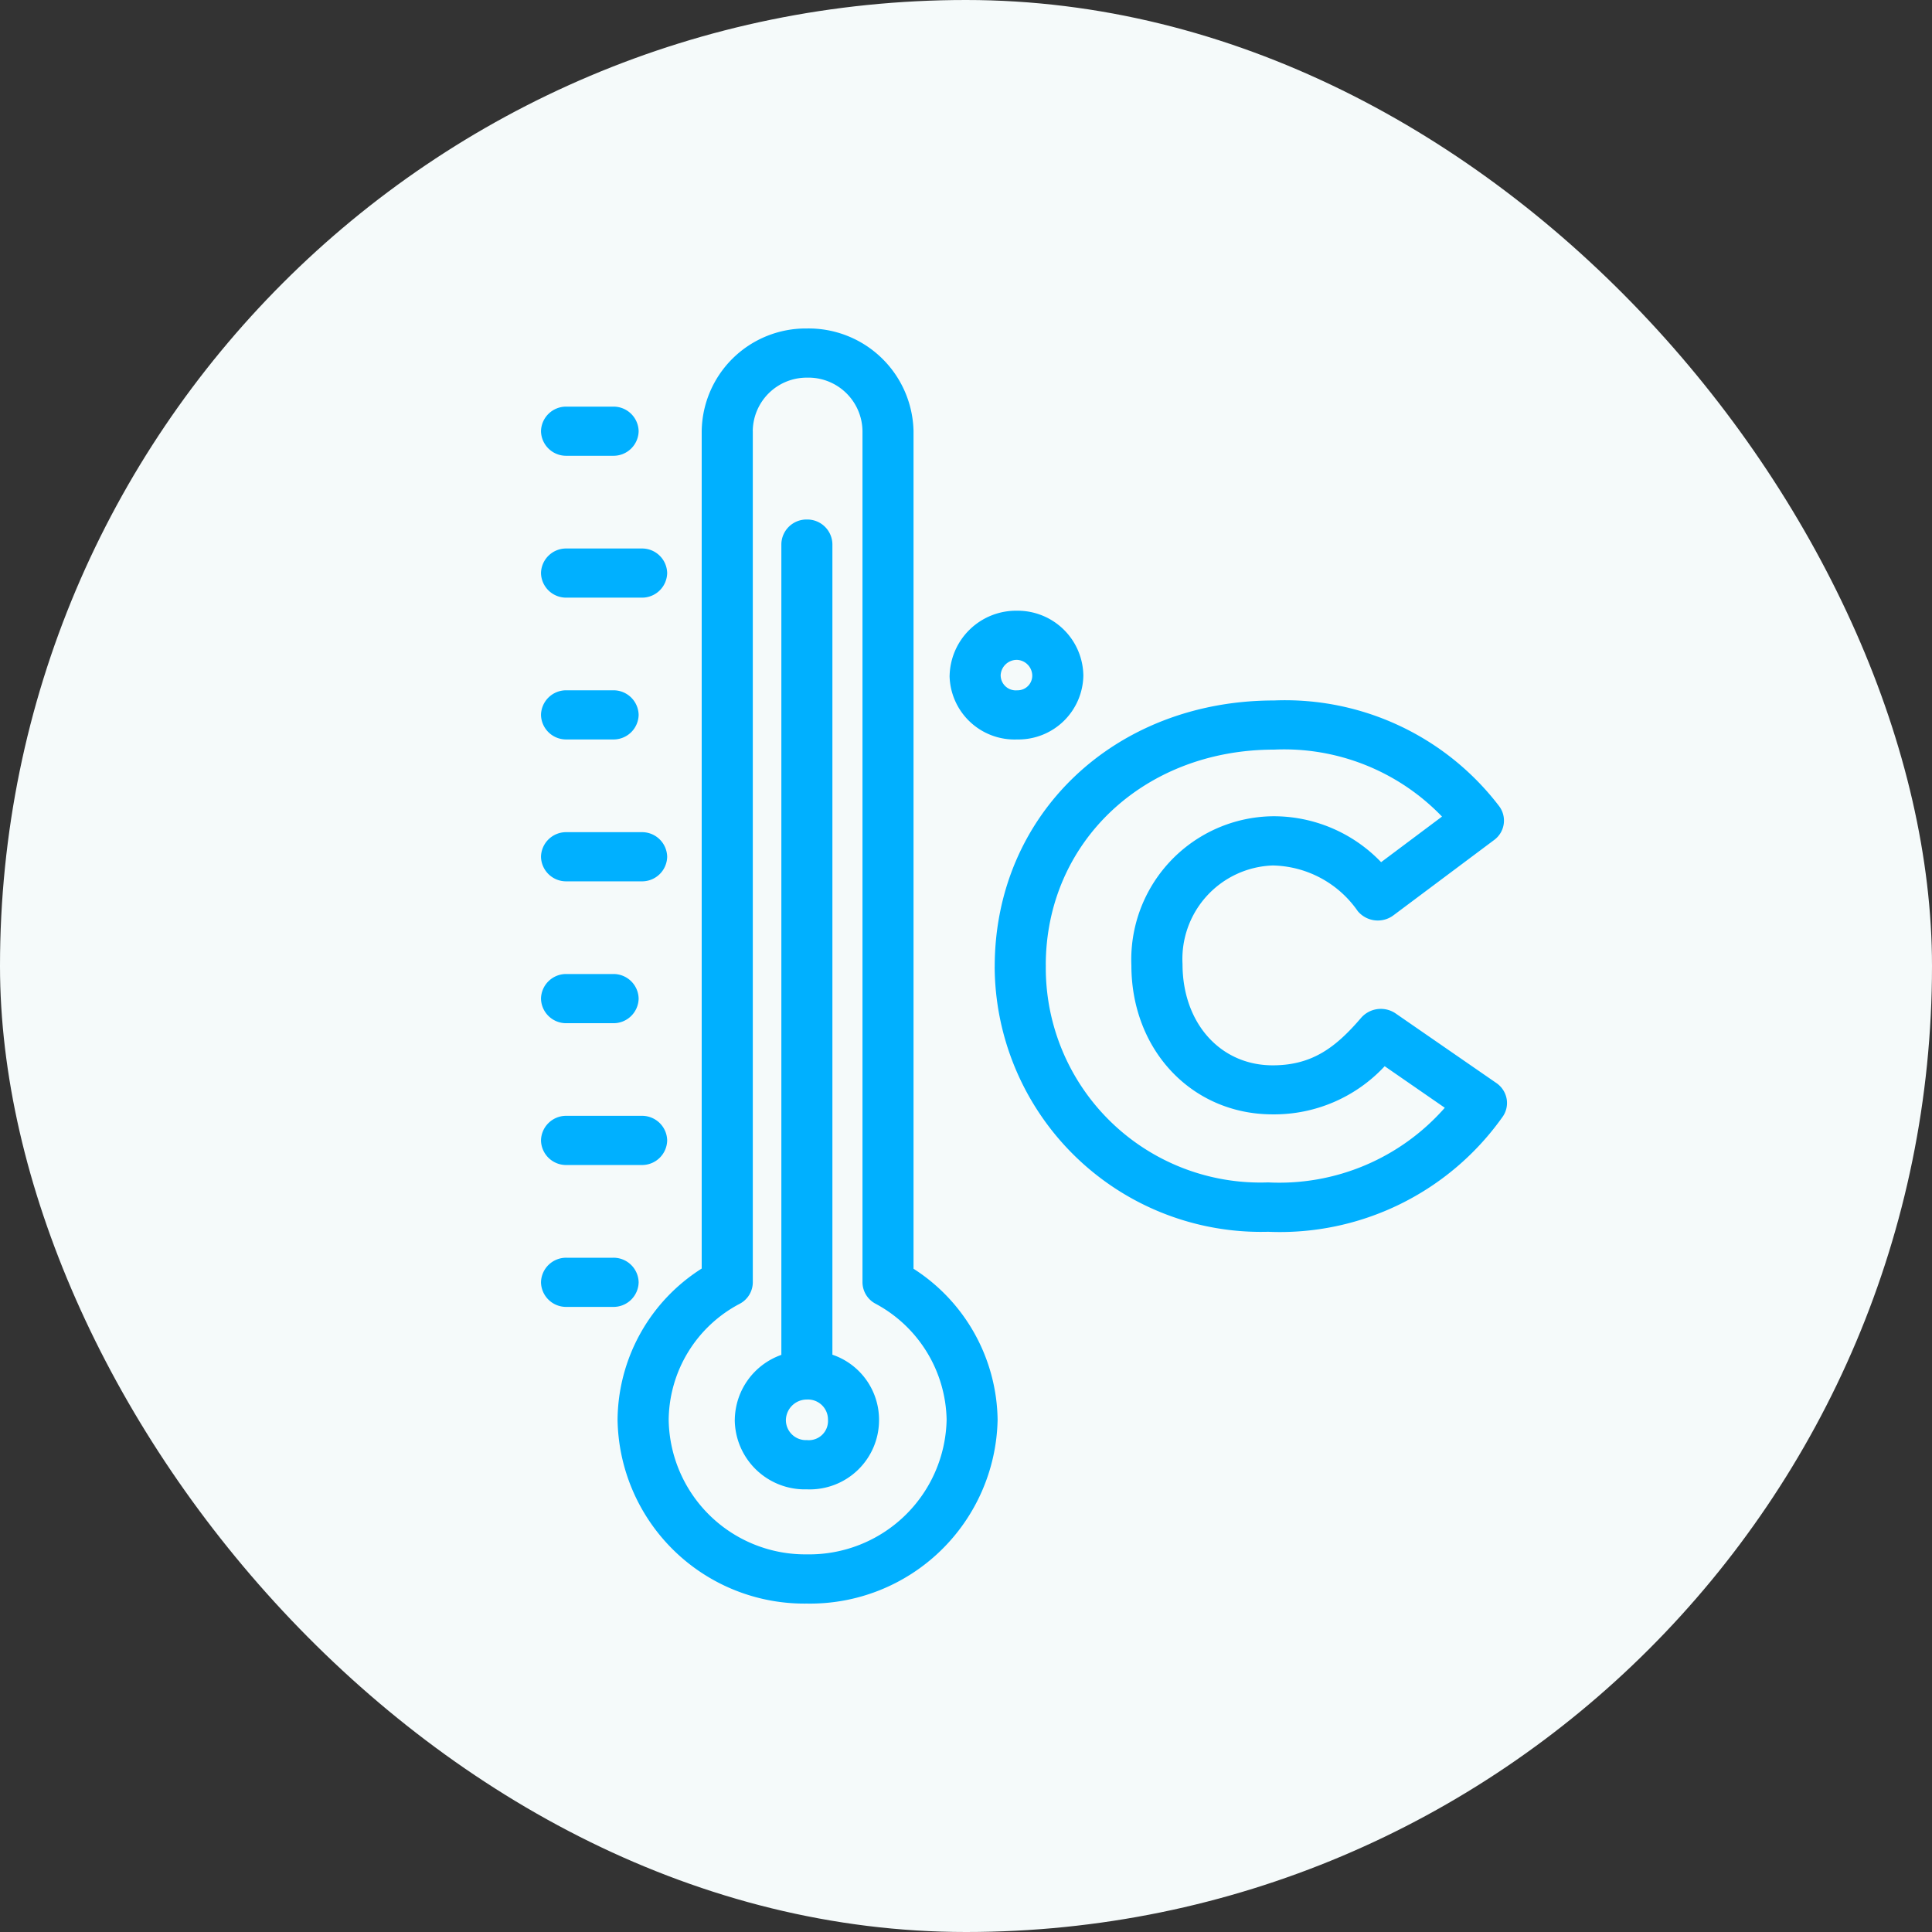 <svg xmlns="http://www.w3.org/2000/svg" viewBox="0 0 100 100"><rect x="0" y="0" width="100" height="100" fill="#333333" stroke="none"/><rect width="100" height="100" fill="#f5fafa" rx="50"/><path fill="#00b0ff" d="M31.965 73.488a9.35 9.35 0 0 1 4.355-7.828V22.319a5.387 5.387 0 0 1 5.443-5.317 5.429 5.429 0 0 1 5.521 5.317V65.67a9.429 9.429 0 0 1 4.352 7.818 9.709 9.709 0 0 1-9.873 9.513 9.67 9.67 0 0 1-9.798-9.513zm7-51.169v44.054a1.262 1.262 0 0 1-.678 1.111 6.857 6.857 0 0 0-3.676 6 7.071 7.071 0 0 0 7.154 6.969 7.113 7.113 0 0 0 7.232-6.969 6.959 6.959 0 0 0-3.693-6.011 1.265 1.265 0 0 1-.662-1.1V22.319a2.8 2.8 0 0 0-2.877-2.772 2.791 2.791 0 0 0-2.802 2.77zm-.932 51.169a3.608 3.608 0 0 1 2.41-3.36V28.162a1.3 1.3 0 0 1 1.322-1.272 1.3 1.3 0 0 1 1.32 1.272v41.957a3.557 3.557 0 0 1 2.414 3.369 3.587 3.587 0 0 1-3.734 3.6 3.627 3.627 0 0 1-3.734-3.6zm2.645 0a1.036 1.036 0 0 0 1.088 1.051.993.993 0 0 0 1.09-1.051 1.035 1.035 0 0 0-1.09-1.048 1.083 1.083 0 0 0-1.088 1.048zm-11.354-5.843a1.3 1.3 0 0 1-1.322-1.272 1.3 1.3 0 0 1 1.322-1.273h2.41a1.3 1.3 0 0 1 1.322 1.273 1.3 1.3 0 0 1-1.322 1.272zm22.162-17.606c0-7.89 6.217-13.783 14.461-13.783a13.934 13.934 0 0 1 11.637 5.456 1.244 1.244 0 0 1-.248 1.766l-5.213 3.9a1.353 1.353 0 0 1-1.848-.221 5.476 5.476 0 0 0-4.4-2.36 4.844 4.844 0 0 0-4.668 5.1c0 3.068 1.963 5.244 4.668 5.244 2.059 0 3.277-.943 4.578-2.46a1.357 1.357 0 0 1 1.787-.224l5.211 3.6a1.265 1.265 0 0 1 .535.834 1.236 1.236 0 0 1-.238.952 14.121 14.121 0 0 1-12.107 5.914 13.787 13.787 0 0 1-14.157-13.719zm2.645-.075a11.107 11.107 0 0 0 11.508 11.237 11.4 11.4 0 0 0 9.143-3.863l-3.111-2.151a7.809 7.809 0 0 1-5.8 2.492c-4.17 0-7.311-3.317-7.311-7.715a7.419 7.419 0 0 1 7.311-7.715 7.7 7.7 0 0 1 5.615 2.377l3.152-2.36a11.336 11.336 0 0 0-8.693-3.466c-6.738 0-11.816 4.8-11.816 11.163zM29.324 60.301a1.3 1.3 0 0 1-1.322-1.273 1.3 1.3 0 0 1 1.322-1.273h3.889a1.3 1.3 0 0 1 1.32 1.273 1.3 1.3 0 0 1-1.32 1.273zm0-7.34a1.3 1.3 0 0 1-1.322-1.273 1.3 1.3 0 0 1 1.322-1.273h2.41a1.3 1.3 0 0 1 1.322 1.273 1.3 1.3 0 0 1-1.322 1.273zm0-7.343a1.3 1.3 0 0 1-1.322-1.273 1.3 1.3 0 0 1 1.322-1.272h3.889a1.3 1.3 0 0 1 1.32 1.272 1.3 1.3 0 0 1-1.32 1.273zm19.828-10.637a3.441 3.441 0 0 1 3.5-3.37 3.4 3.4 0 0 1 3.422 3.37 3.363 3.363 0 0 1-3.422 3.293 3.364 3.364 0 0 1-3.502-3.294zm2.643 0a.782.782 0 0 0 .857.749.757.757 0 0 0 .777-.749.826.826 0 0 0-.777-.826.835.835 0 0 0-.859.825zm-22.471 3.293a1.3 1.3 0 0 1-1.322-1.272 1.3 1.3 0 0 1 1.322-1.272h2.41a1.3 1.3 0 0 1 1.322 1.272 1.3 1.3 0 0 1-1.322 1.272zm0-7.34a1.3 1.3 0 0 1-1.322-1.272 1.3 1.3 0 0 1 1.322-1.272h3.889a1.3 1.3 0 0 1 1.32 1.272 1.3 1.3 0 0 1-1.32 1.272zm0-7.343a1.3 1.3 0 0 1-1.322-1.271 1.3 1.3 0 0 1 1.322-1.273h2.41a1.3 1.3 0 0 1 1.322 1.273 1.3 1.3 0 0 1-1.322 1.271z"/></svg>